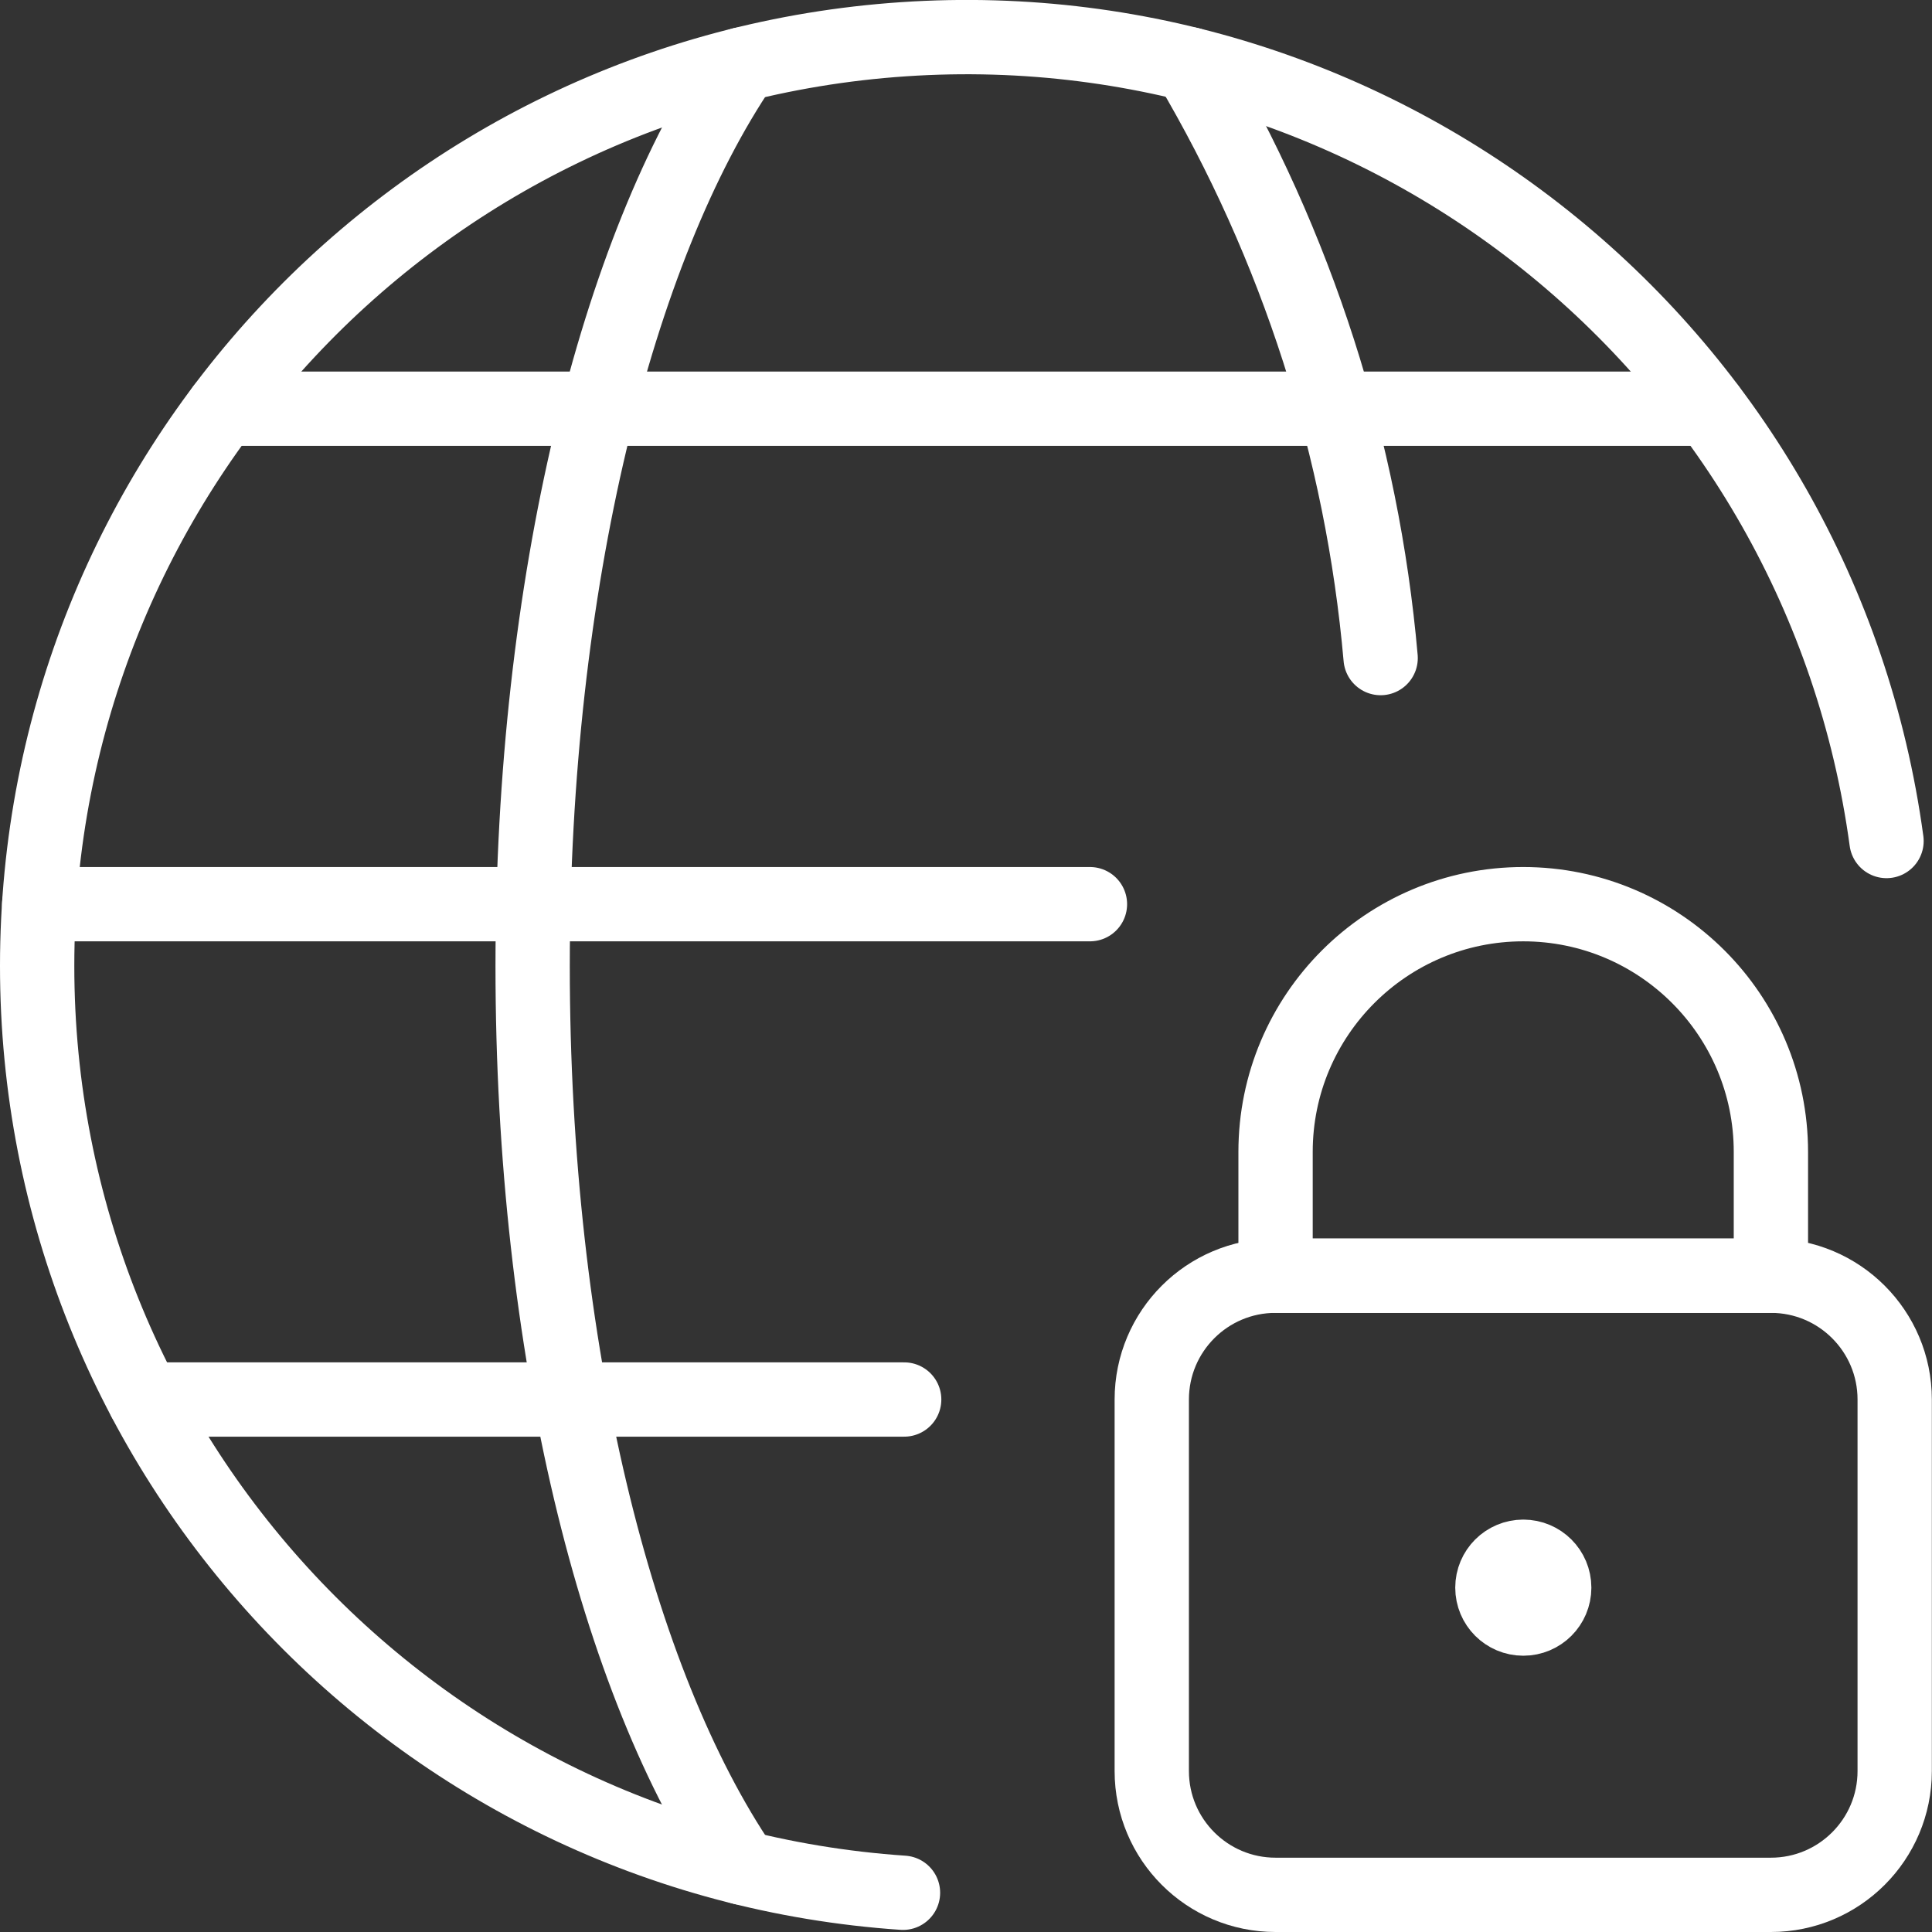 <?xml version="1.0" encoding="UTF-8"?><svg id="Layer_2" xmlns="http://www.w3.org/2000/svg" viewBox="0 0 130 130"><rect x="0" y="0" width="130" height="130" fill="#333333" stroke="none"/><defs><style>.cls-1{fill:none;stroke:#fff;stroke-linecap:round;stroke-linejoin:round;stroke-width:5px;}</style></defs><g id="Layer_1-2"><g id="Internet-Networks-Servers_Worldwide-Web_network-lock"><g id="Group_11"><g id="network-lock"><path id="Rectangle-path" class="cls-1" d="m77.5,94.17c0-4.6,3.73-8.33,8.33-8.33h33.33c4.6,0,8.33,3.73,8.33,8.33v25c0,4.6-3.73,8.33-8.33,8.33h-33.33c-4.6,0-8.33-3.73-8.33-8.33v-25Z"/><path id="Shape_83" class="cls-1" d="m102.5,60.84h0c-9.2,0-16.67,7.46-16.67,16.67v8.33h33.33v-8.33c0-9.2-7.46-16.67-16.67-16.67Z"/><path id="Shape_84" class="cls-1" d="m102.5,104.75c1.15,0,2.08.93,2.08,2.08s-.93,2.08-2.08,2.08-2.08-.93-2.08-2.08.93-2.08,2.08-2.08"/><path id="Shape_85" class="cls-1" d="m60.76,127.36C27.95,125.13,2.49,97.86,2.5,64.98c.01-32.88,25.49-60.13,58.3-62.34C93.6.43,122.51,24.01,126.94,56.59"/><path id="Shape_86" class="cls-1" d="m49.94,125.67c-8.45-12.4-14.1-34.93-14.1-60.67s5.66-48.26,14.1-60.67"/><path id="Shape_87" class="cls-1" d="m2.64,60.84h70.7"/><path id="Shape_88" class="cls-1" d="m15,27.5h100"/><path id="Shape_89" class="cls-1" d="m9.72,94.17h51.12"/><path id="Shape_90" class="cls-1" d="m80.06,4.33c7.21,12.19,11.6,25.84,12.84,39.95"/></g></g></g></g></svg>